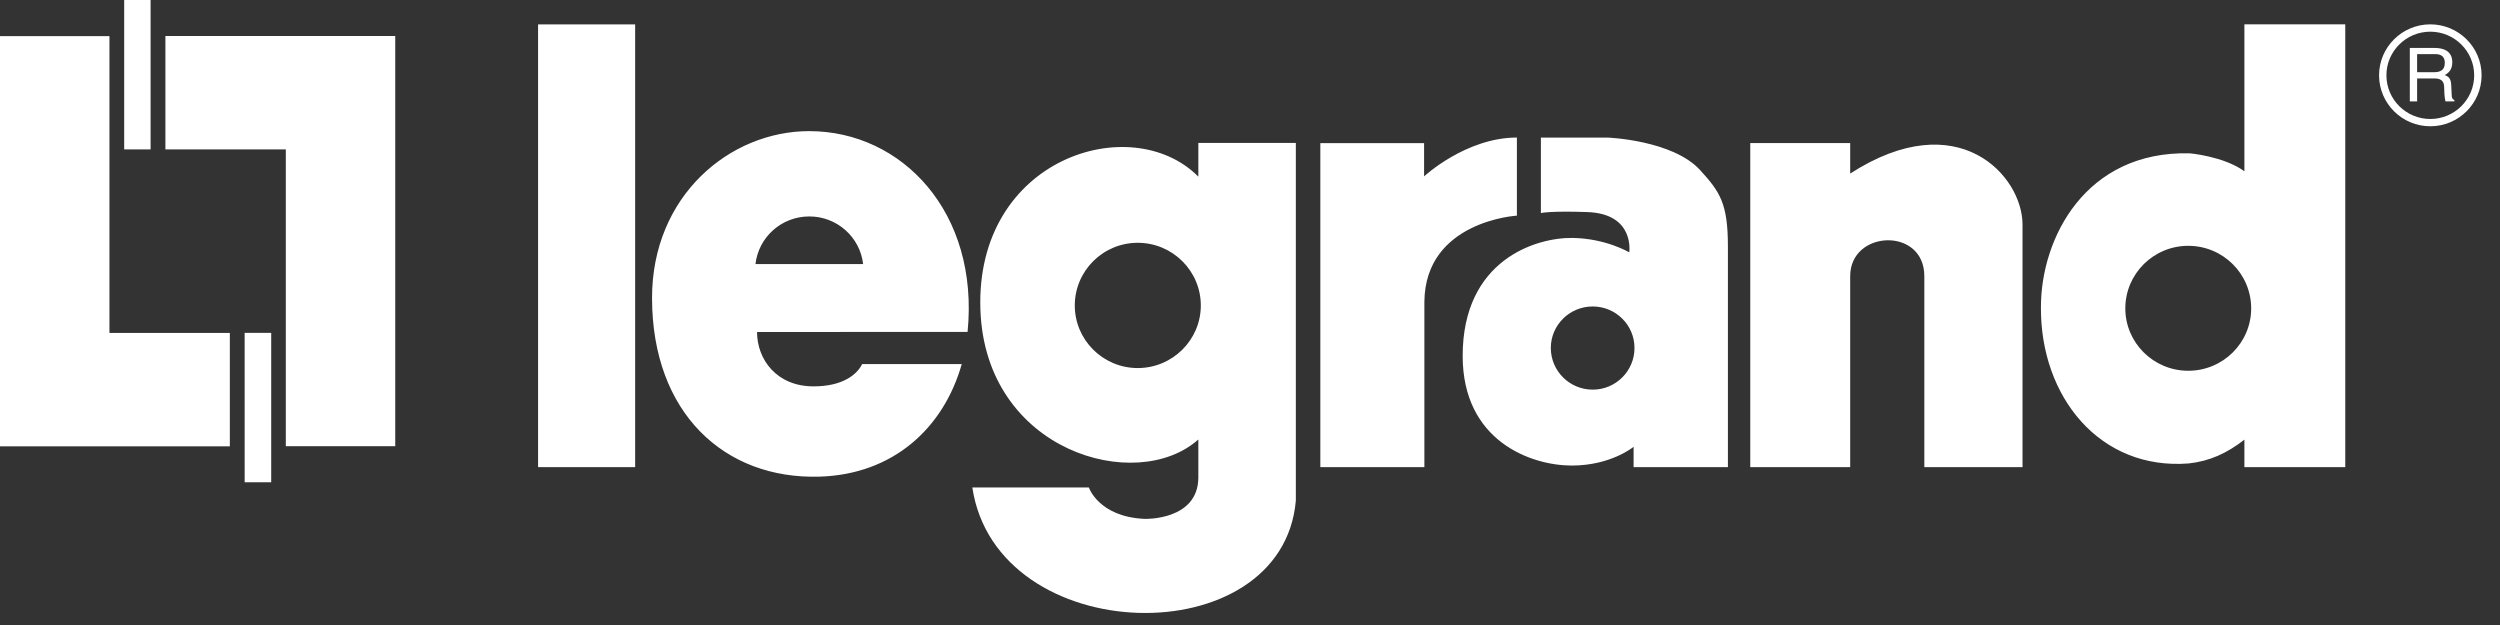 <svg width="104" height="26" viewBox="0 0 104 26" fill="none" xmlns="http://www.w3.org/2000/svg">
<rect x="0" y="0" width="104" height="26" fill="#333333" stroke="none"/>
<g clip-path="url(#clip0_465_15455)">
<path fill-rule="evenodd" clip-rule="evenodd" d="M11.282 20.063H10.178L10.177 13.847H11.282V20.063ZM0 1.503H4.553V13.849H9.561V18.567H0V1.503ZM6.265 6.216H5.166V0H6.265V6.216ZM16.442 1.498H6.881V6.216H11.89V18.562H16.442V1.498ZM35.906 10.986C35.778 9.868 34.825 9.004 33.667 9.004C32.508 9.004 31.556 9.868 31.427 10.986H35.906ZM40.251 13.808L31.493 13.811C31.493 14.941 32.297 16.073 33.844 16.073C35.063 16.073 35.653 15.577 35.866 15.146H40.009C39.246 17.832 37.139 19.734 34.101 19.828C30.135 19.951 27.128 17.178 27.125 12.398C27.122 8.147 30.356 5.455 33.663 5.455C37.523 5.455 40.746 8.838 40.251 13.808ZM49.954 12.709C49.954 11.268 48.777 10.1 47.329 10.1C45.886 10.1 44.711 11.268 44.711 12.709C44.711 14.141 45.886 15.311 47.329 15.311C48.777 15.311 49.954 14.141 49.954 12.709ZM49.851 5.945H53.907V20.824C53.35 27.277 41.457 27.01 40.449 20.278H45.296C45.296 20.278 45.701 21.502 47.623 21.586C47.623 21.586 49.84 21.657 49.851 19.872V18.282C47.29 20.574 40.994 18.795 40.785 12.891C40.561 6.574 47.07 4.547 49.851 7.348V5.945ZM93.649 12.829C93.649 11.392 92.478 10.226 91.031 10.226C89.588 10.226 88.413 11.392 88.413 12.829C88.413 14.259 89.588 15.424 91.031 15.424C92.478 15.424 93.649 14.259 93.649 12.829ZM93.367 1.012H97.563V19.434H93.367V18.29C92.647 18.852 91.922 19.185 91.052 19.279C87.357 19.57 84.874 16.509 84.903 12.771C84.902 9.914 86.751 6.273 91.088 6.378C91.088 6.378 92.502 6.497 93.367 7.125V1.012ZM67.995 14.475C67.995 13.524 67.218 12.749 66.257 12.749C65.293 12.749 64.514 13.524 64.514 14.475C64.514 15.432 65.293 16.209 66.257 16.209C67.218 16.209 67.995 15.432 67.995 14.475ZM70.732 7.083C71.552 7.984 71.881 8.463 71.881 10.257V19.433H67.958V18.587C67.958 18.587 67.017 19.367 65.387 19.367C63.692 19.367 60.847 18.349 60.847 14.808C60.847 10.807 63.903 9.872 65.43 9.898C66.818 9.923 67.777 10.498 67.777 10.498C67.777 10.498 68.021 8.893 66.035 8.822C64.481 8.767 64.101 8.863 64.101 8.863V5.724H66.88C66.88 5.724 69.588 5.824 70.732 7.083ZM76.968 7.22V5.951H72.811V19.434H76.968V11.486C76.968 9.563 80.052 9.435 80.052 11.486V19.434H84.137V9.341C84.137 7.314 81.46 4.321 76.968 7.22ZM63.103 5.722C60.98 5.722 59.242 7.337 59.242 7.337V5.955H54.926V19.434H59.254V12.557C59.286 9.189 63.103 8.971 63.103 8.971V5.722ZM22.384 19.433H26.422V1.014H22.384V19.433ZM101.25 3.004H100.552V2.251H101.301C101.452 2.251 101.704 2.28 101.704 2.62C101.704 2.949 101.47 3.004 101.25 3.004ZM101.99 3.944L101.971 3.541C101.959 3.232 101.831 3.176 101.704 3.124C101.847 3.038 102.015 2.917 102.015 2.589C102.015 2.12 101.646 1.994 101.281 1.994H100.248V4.218H100.552V3.263H101.281C101.641 3.263 101.678 3.476 101.678 3.659C101.678 3.742 101.688 4.081 101.732 4.218H102.103V4.168C102.009 4.116 101.994 4.069 101.99 3.944ZM101.1 4.95C100.095 4.95 99.275 4.136 99.275 3.132C99.275 2.132 100.095 1.318 101.1 1.318C102.107 1.318 102.926 2.132 102.926 3.132C102.926 4.136 102.107 4.95 101.1 4.95ZM101.1 1.013C99.926 1.013 98.969 1.963 98.969 3.132C98.969 4.304 99.926 5.253 101.1 5.253C102.276 5.253 103.234 4.304 103.234 3.132C103.234 1.963 102.276 1.013 101.1 1.013Z" fill="white"/>
</g>
<defs>
<clipPath id="clip0_465_15455">
<rect width="103.234" height="25.5" fill="white"/>
</clipPath>
</defs>
</svg>
